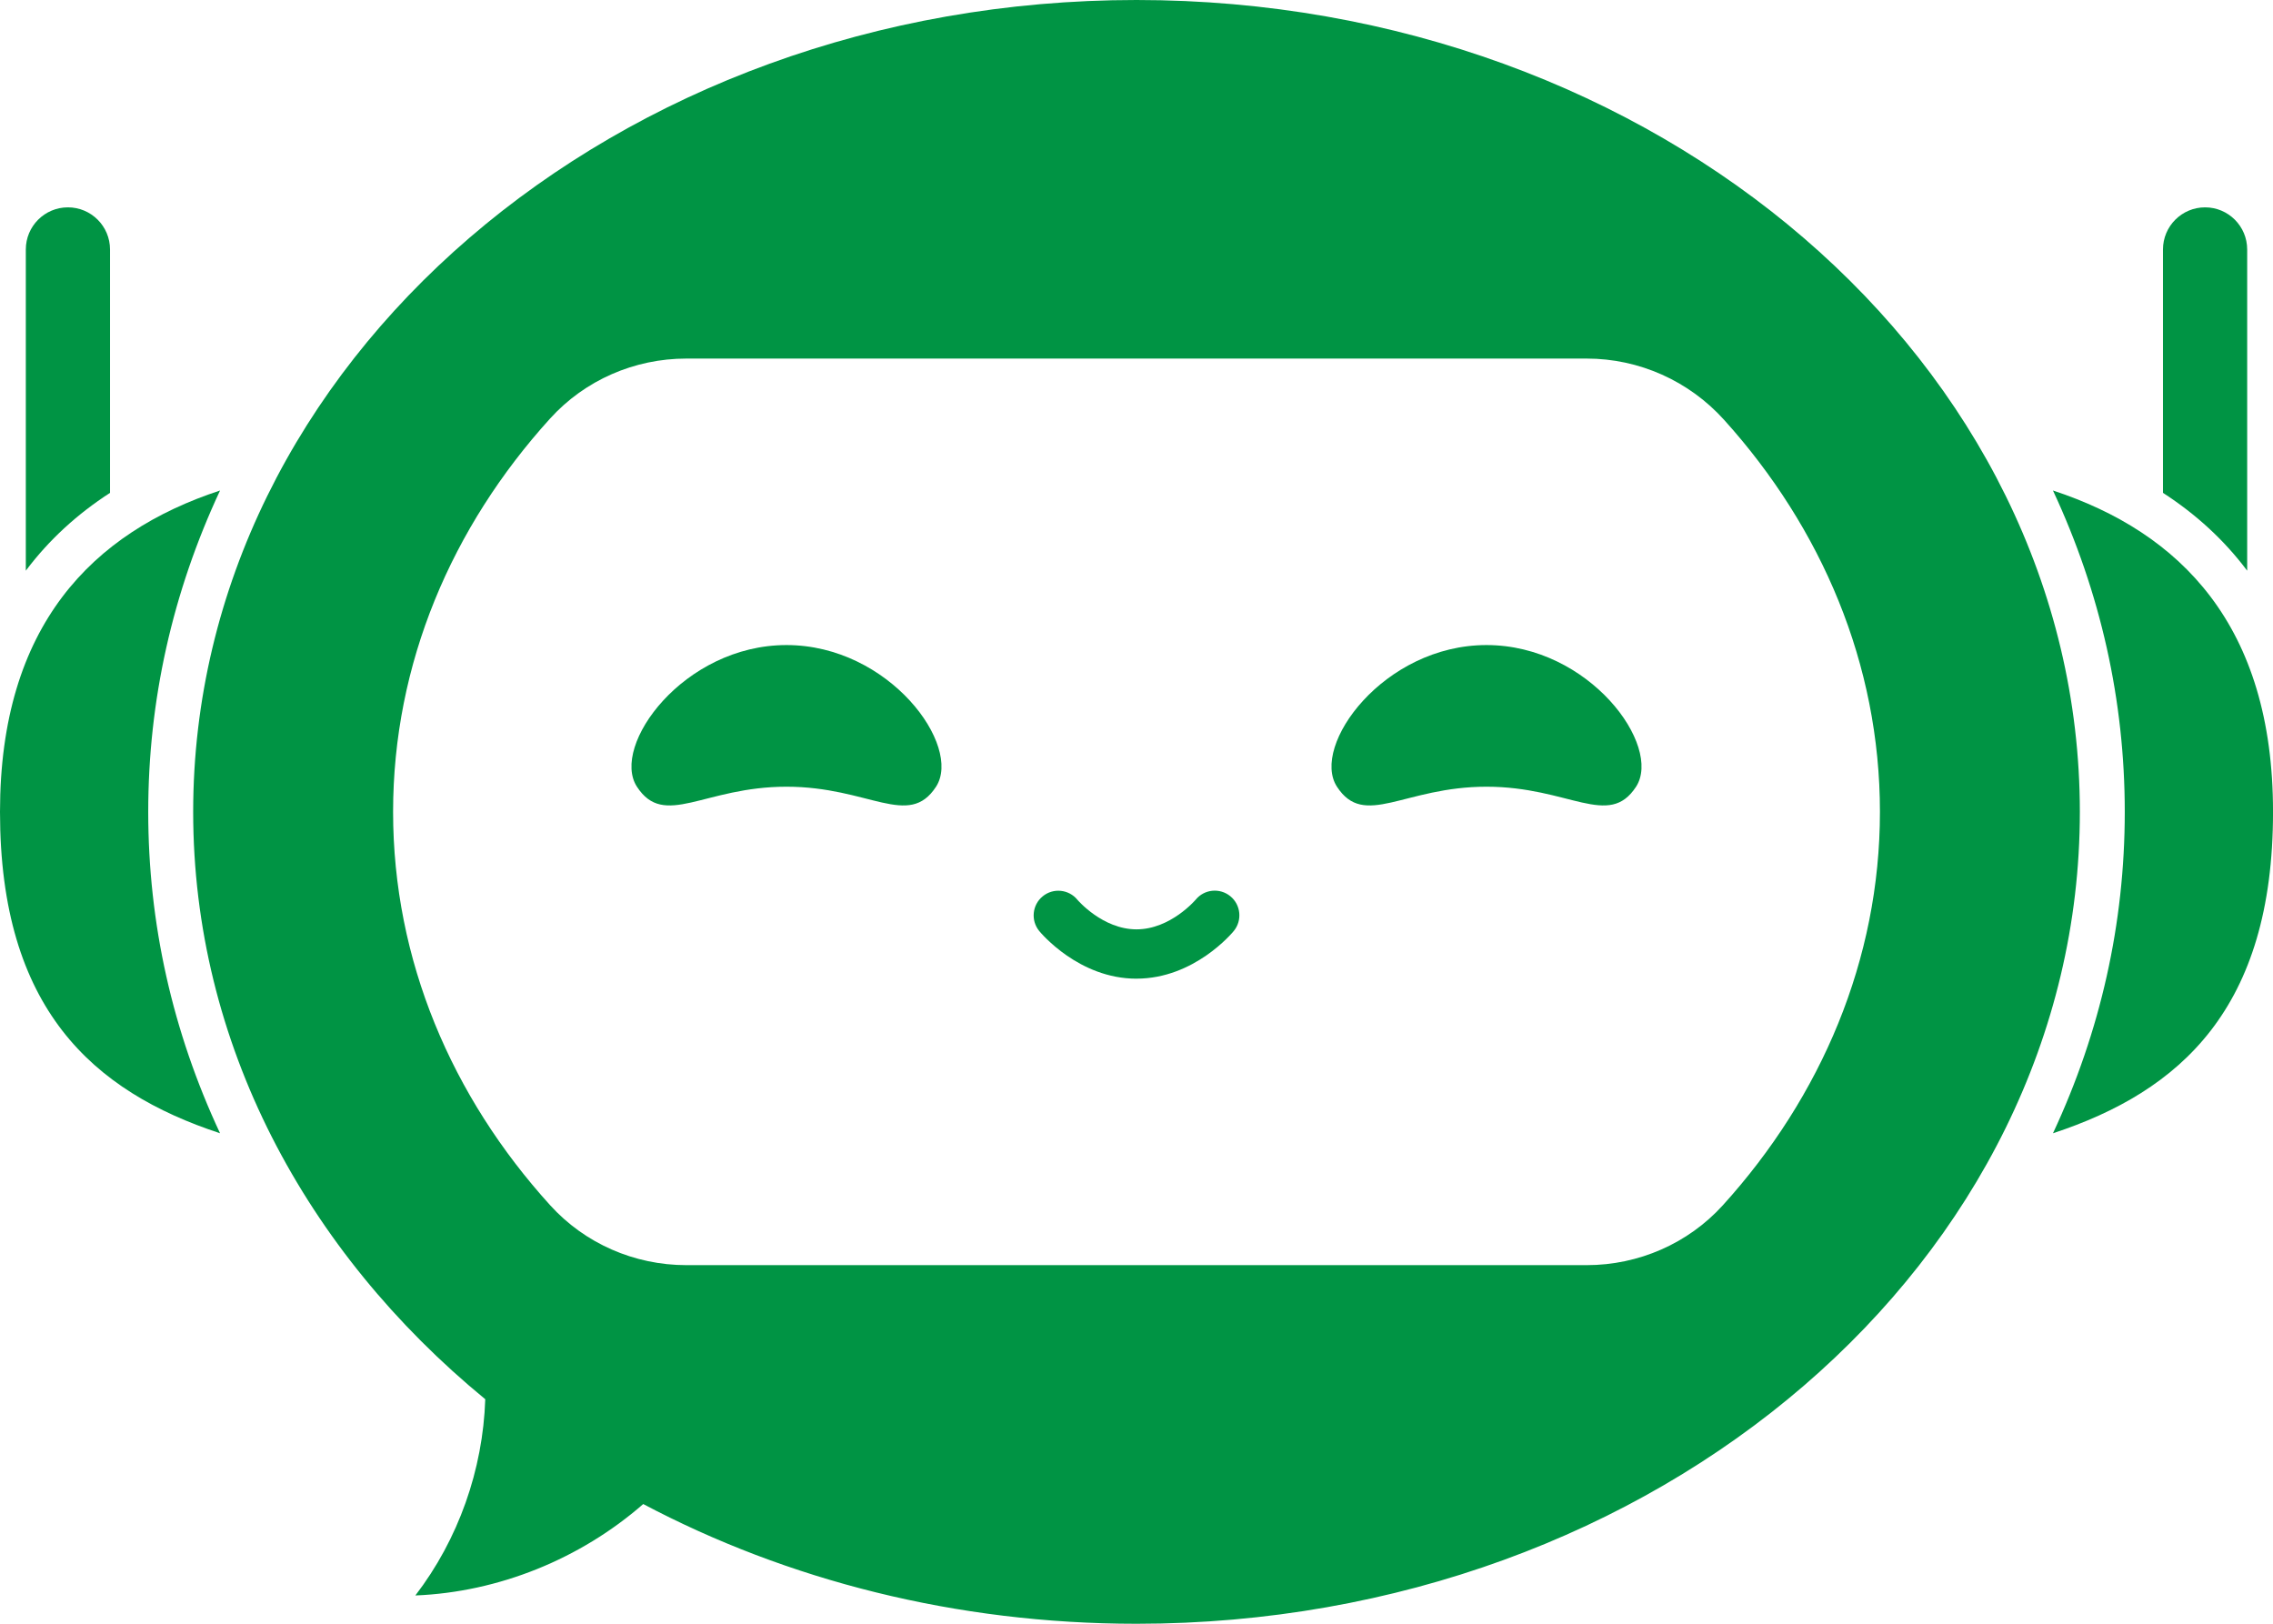 <svg width="84" height="60" viewBox="0 0 84 60" fill="none" xmlns="http://www.w3.org/2000/svg">
<g clip-path="url(#clip0_233_4912)">
<path d="M42 0C22.747 0 7.139 13.432 7.139 30C7.139 38.537 11.282 46.241 17.933 51.704C17.848 54.309 16.939 56.887 15.35 58.955C18.431 58.832 21.45 57.603 23.771 55.577C29.075 58.382 35.318 60.001 42.001 60.001C61.254 60.001 76.862 46.569 76.862 30C76.862 13.432 61.254 0 42 0ZM63.668 44.537C62.383 45.953 60.552 46.749 58.641 46.749H25.36C23.448 46.749 21.617 45.953 20.333 44.537C16.695 40.528 14.527 35.481 14.527 30C14.527 24.518 16.694 19.472 20.332 15.463C21.617 14.046 23.448 13.25 25.36 13.25H58.64C60.575 13.25 62.416 14.075 63.713 15.512C67.324 19.513 69.474 24.541 69.474 29.999C69.474 35.458 67.305 40.527 63.668 44.537V44.537Z" fill="rgb(0,148,68)"/>
<path d="M5.478 30C5.478 34.115 6.37 38.106 8.132 41.876C3.425 40.328 0 37.264 0 30C0 23.11 3.425 19.672 8.132 18.125C6.371 21.897 5.478 25.889 5.478 30Z" fill="rgb(0,148,68)"/>
<path d="M4.066 9.219V18.212C2.845 19.001 1.812 19.952 0.976 21.059C0.969 21.069 0.961 21.078 0.954 21.088V9.219C0.954 8.359 1.651 7.662 2.51 7.662C3.369 7.662 4.066 8.359 4.066 9.219Z" fill="rgb(0,148,68)"/>
<path d="M78.522 30C78.522 34.115 77.63 38.106 75.869 41.876C80.575 40.328 84.001 37.264 84.001 30C84.001 23.11 80.575 19.672 75.868 18.125C77.629 21.897 78.522 25.889 78.522 30Z" fill="rgb(0,148,68)"/>
<path d="M79.934 9.219V18.212C81.155 19.001 82.188 19.952 83.024 21.059C83.031 21.069 83.039 21.078 83.046 21.088V9.219C83.046 8.359 82.349 7.662 81.49 7.662C80.631 7.662 79.934 8.359 79.934 9.219Z" fill="rgb(0,148,68)"/>
<path d="M34.592 29.07C33.579 30.629 32.118 29.07 29.065 29.07C26.012 29.07 24.551 30.629 23.538 29.07C22.558 27.56 25.262 23.836 29.065 23.836C32.867 23.836 35.571 27.56 34.592 29.07Z" fill="rgb(0,148,68)"/>
<path d="M60.462 29.07C59.449 30.629 57.988 29.07 54.935 29.07C51.882 29.07 50.421 30.629 49.408 29.07C48.428 27.56 51.132 23.836 54.935 23.836C58.737 23.836 61.441 27.56 60.462 29.07Z" fill="rgb(0,148,68)"/>
<path d="M42 36.164C39.87 36.164 38.464 34.474 38.405 34.402C38.087 34.013 38.144 33.438 38.534 33.12C38.923 32.801 39.498 32.859 39.816 33.248C39.822 33.255 40.746 34.341 42 34.341C43.255 34.341 44.178 33.255 44.188 33.244C44.506 32.855 45.078 32.799 45.468 33.117C45.858 33.436 45.914 34.012 45.595 34.402C45.536 34.474 44.13 36.163 42 36.163L42 36.164Z" fill="rgb(0,148,68)"/>
</g>
<defs>
<clipPath id="clip0_233_4912">
<rect width="84" height="60" fill="rgb(0,148,68)"/>
</clipPath>
</defs>
</svg>

